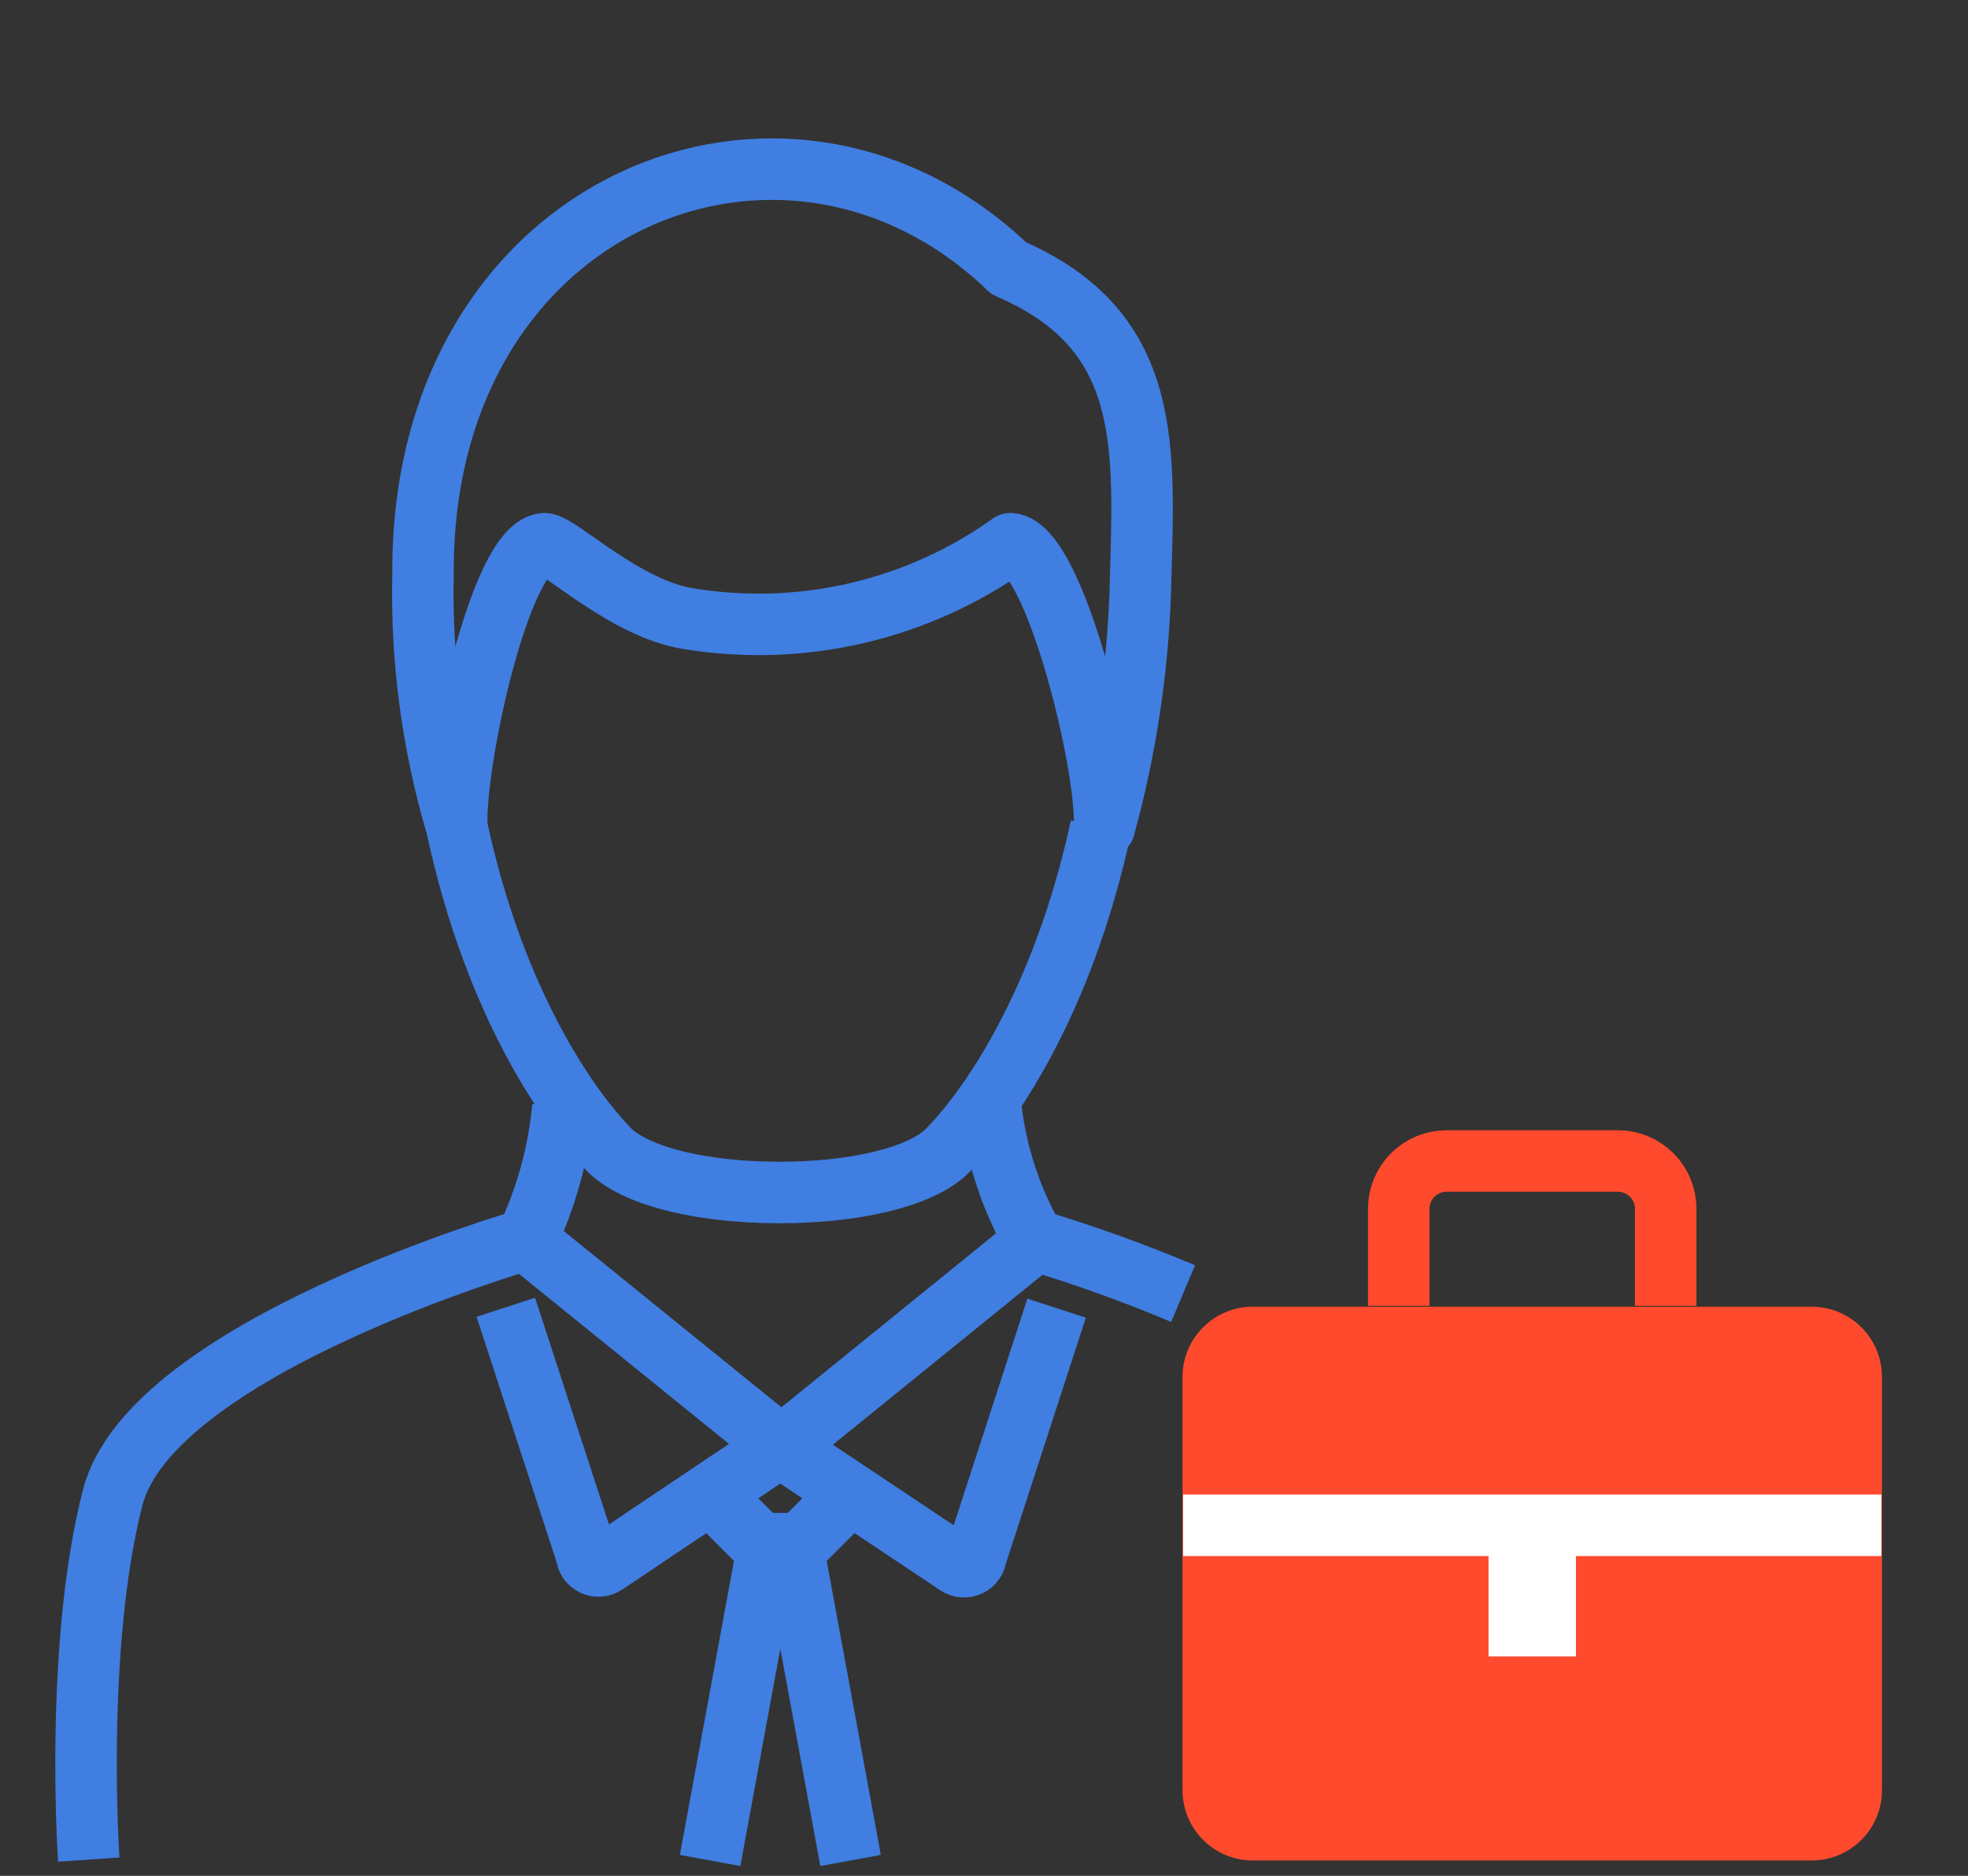 <svg xmlns="http://www.w3.org/2000/svg" width="64" height="61" viewBox="0 0 64 61" fill="none"><rect x="0" y="0" width="64" height="61" fill="#333333" stroke="none"/><path d="M33.65 40.341C32.879 39.005 32.392 37.524 32.219 35.991" stroke="#407EE1" stroke-width="2" stroke-linejoin="round"></path><path d="M18.306 35.991C18.167 37.501 17.759 38.974 17.102 40.341" stroke="#407EE1" stroke-width="2" stroke-linejoin="round"></path><path d="M34.361 42.54L31.745 50.587C31.739 50.655 31.715 50.721 31.675 50.777C31.636 50.833 31.583 50.878 31.521 50.908C31.459 50.937 31.39 50.95 31.321 50.946C31.253 50.941 31.187 50.918 31.13 50.88L25.831 47.345C25.781 47.309 25.739 47.262 25.71 47.206C25.682 47.151 25.667 47.09 25.667 47.028C25.667 46.965 25.682 46.904 25.71 46.849C25.739 46.794 25.781 46.746 25.831 46.71L33.688 40.341C35.313 40.83 36.911 41.406 38.475 42.066" stroke="#407EE1" stroke-width="2" stroke-linejoin="round"></path><path d="M2.886 60.471C2.886 60.471 2.413 53.572 3.664 48.7C4.915 43.829 17.093 40.313 17.093 40.313L24.96 46.682C25.009 46.719 25.048 46.767 25.076 46.822C25.103 46.877 25.117 46.938 25.117 46.999C25.117 47.061 25.103 47.121 25.076 47.176C25.048 47.231 25.009 47.279 24.96 47.317L19.69 50.852C19.633 50.893 19.567 50.918 19.497 50.924C19.428 50.93 19.358 50.918 19.295 50.888C19.232 50.858 19.178 50.811 19.139 50.753C19.1 50.695 19.078 50.628 19.074 50.558L16.449 42.511" stroke="#407EE1" stroke-width="2" stroke-linejoin="round"></path><path d="M14.856 26.893C16.098 32.693 18.553 36.124 19.842 37.422C20.789 38.313 22.988 38.768 25.244 38.777H25.415C27.67 38.777 29.916 38.313 30.807 37.422C32.106 36.124 34.551 32.683 35.802 26.893" stroke="#407EE1" stroke-width="2" stroke-linejoin="round"></path><path d="M32.807 8.724C25.585 1.768 13.681 6.516 13.757 18.666C13.692 21.449 14.063 24.225 14.857 26.893C14.743 24.921 16.25 17.794 17.7 17.68C18.183 17.68 20.335 19.822 22.439 20.126C26.1 20.714 29.846 19.835 32.864 17.68C34.295 17.794 36.029 24.921 35.916 26.893C36.602 24.398 36.994 21.831 37.082 19.244C37.205 14.6 37.565 10.771 32.807 8.724Z" stroke="#407EE1" stroke-width="2" stroke-linejoin="round"></path><path d="M27.604 48.625L25.377 50.852L23.149 48.625" stroke="#407EE1" stroke-width="2" stroke-linejoin="round"></path><path d="M27.661 60.5L25.765 50.198H24.988L23.093 60.5" stroke="#407EE1" stroke-width="2" stroke-linejoin="round"></path><path d="M58.918 42.493H40.74C39.479 42.493 38.456 43.515 38.456 44.777V58.216C38.456 59.477 39.479 60.5 40.74 60.5H58.918C60.179 60.5 61.202 59.477 61.202 58.216V44.777C61.202 43.515 60.179 42.493 58.918 42.493Z" fill="#FF4A2D"></path><path d="M45.488 42.464V39.308C45.488 38.896 45.652 38.501 45.943 38.209C46.235 37.918 46.63 37.754 47.042 37.754H52.615C53.027 37.754 53.422 37.918 53.714 38.209C54.005 38.501 54.169 38.896 54.169 39.308V42.464" stroke="#FF4A2D" stroke-width="2" stroke-linejoin="round"></path><path d="M38.475 49.601H61.183" stroke="white" stroke-width="2" stroke-linejoin="round"></path><path d="M51.251 50.075H48.407V53.866H51.251V50.075Z" fill="white"></path></svg>
